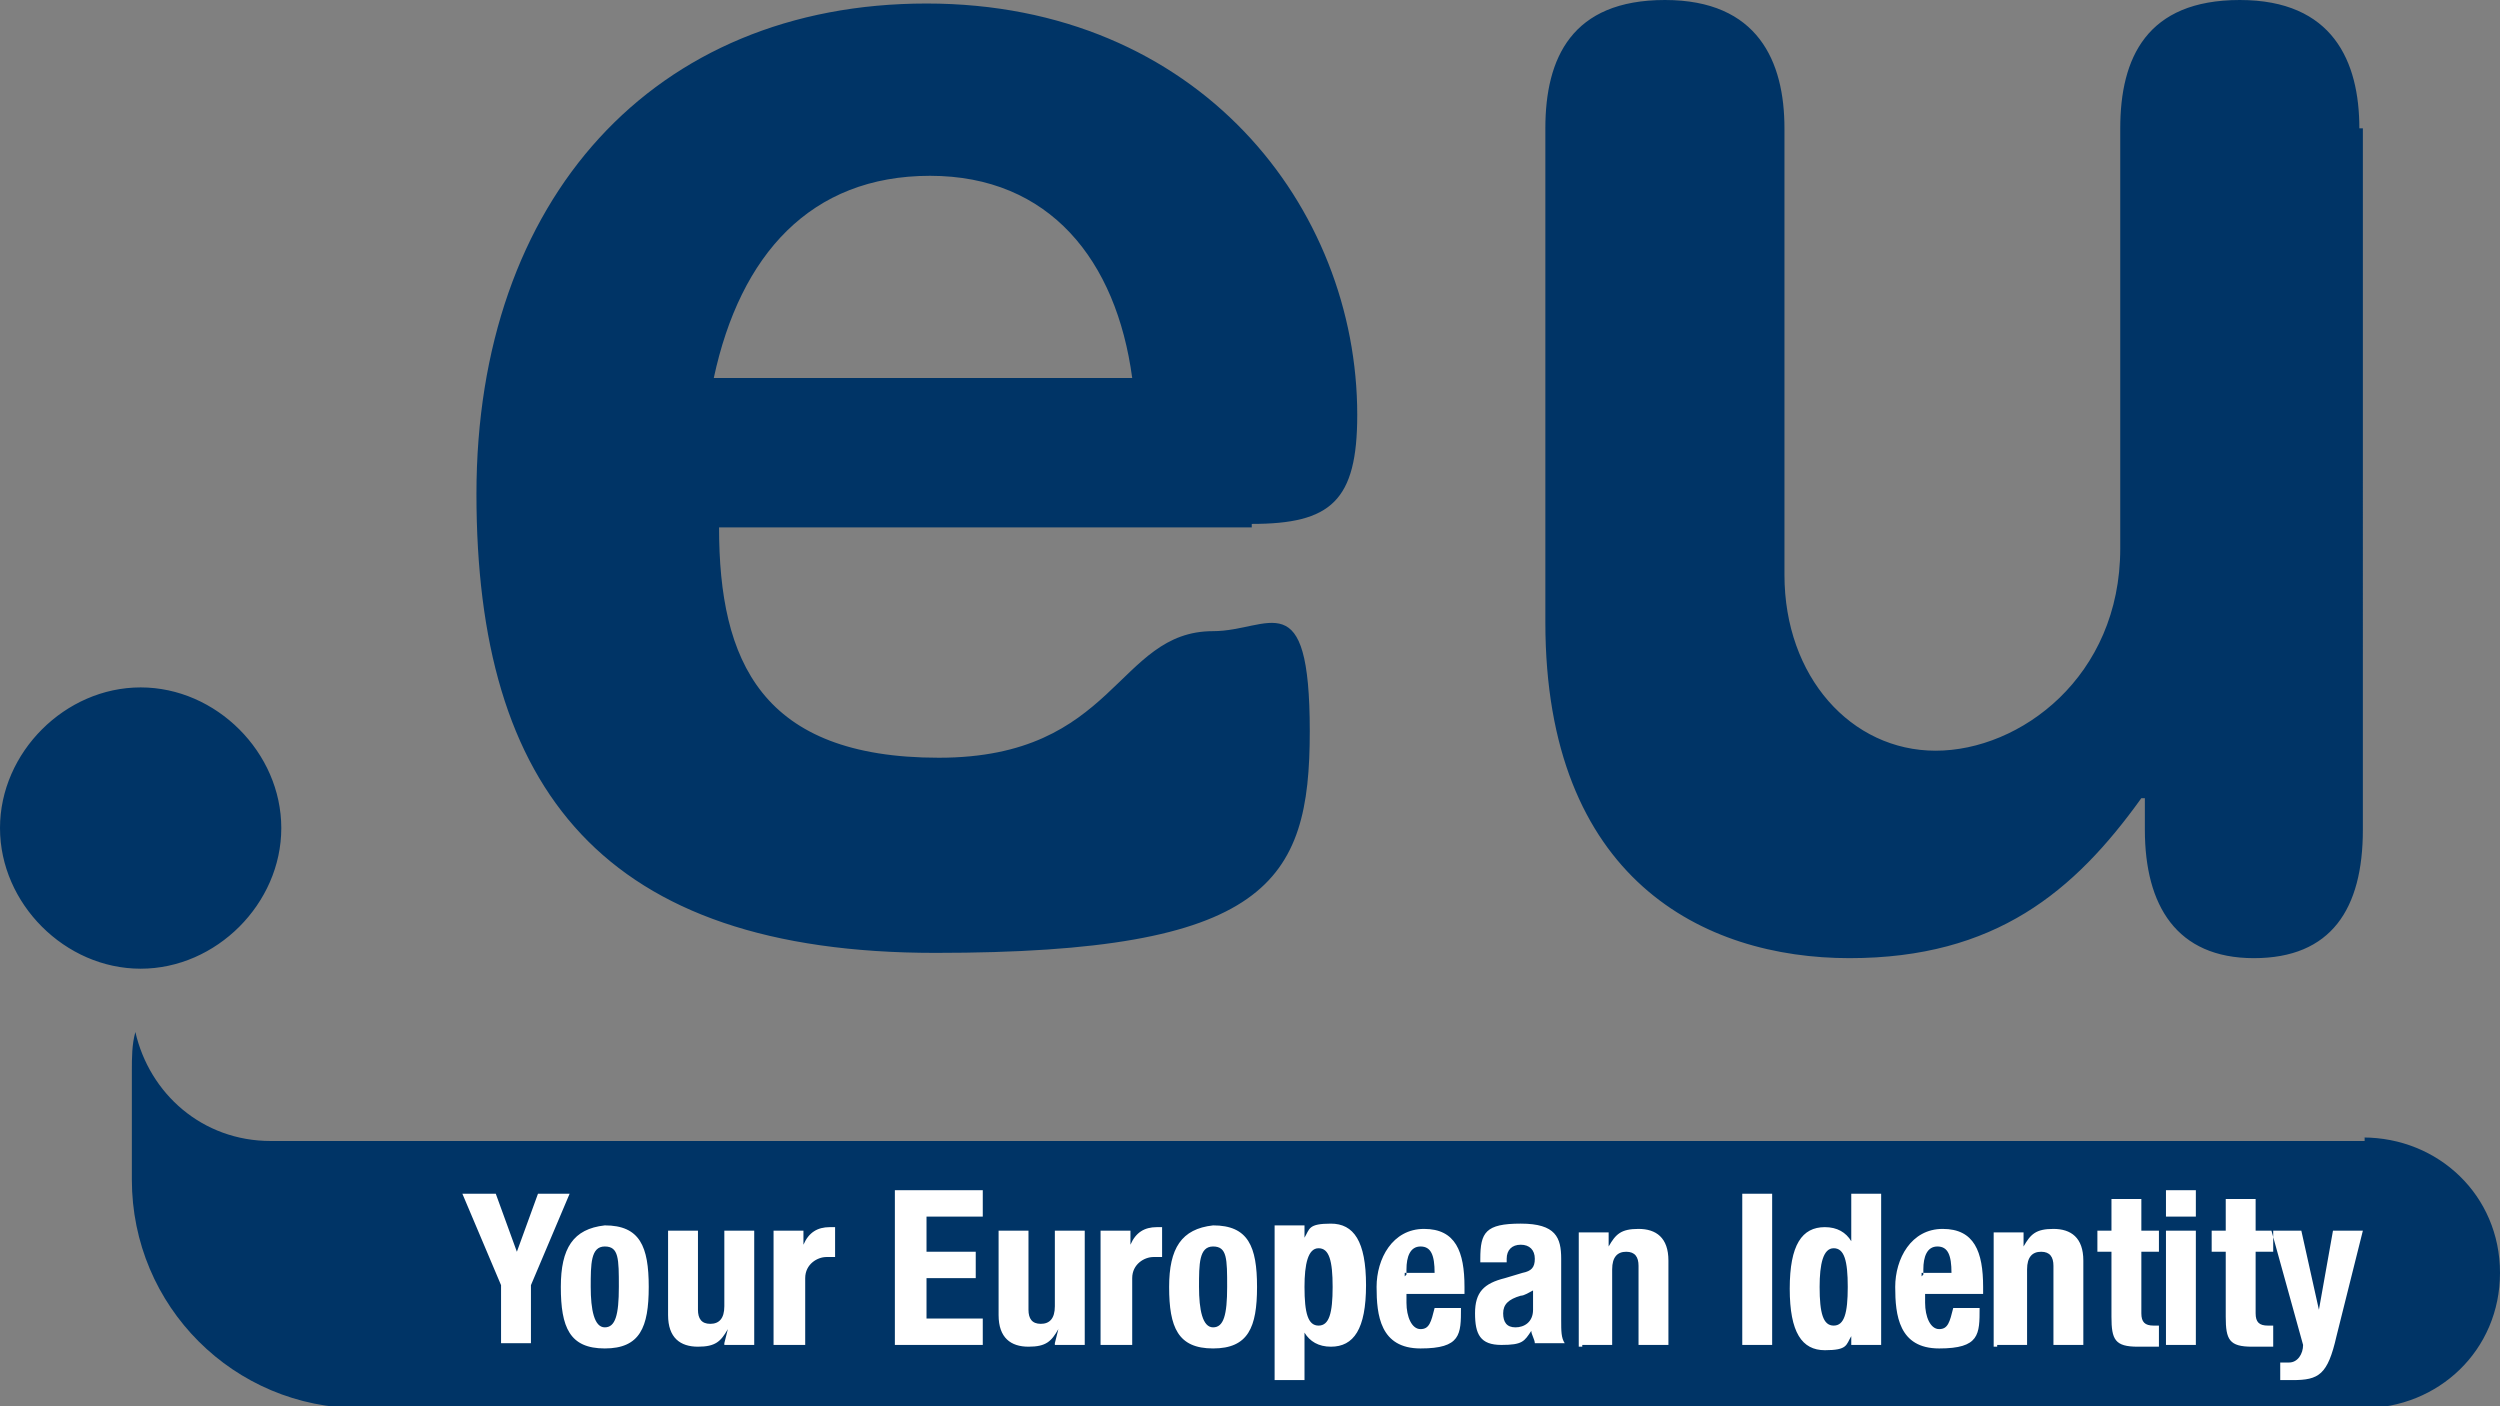 <?xml version="1.0" encoding="UTF-8"?>
<svg id="Layer_1" xmlns="http://www.w3.org/2000/svg" version="1.1" viewBox="0 0 142.2 80">
  <rect x="0" y="0" width="142.2" height="80" fill="#808080" stroke="none"/>
  <!-- Generator: Adobe Illustrator 29.1.0, SVG Export Plug-In . SVG Version: 2.1.0 Build 142)  -->
  <defs>
    <style>
      .st0 {
        fill: #fff;
        fill-rule: evenodd;
      }

      .st1 {
        fill: #003466;
      }
    </style>
  </defs>
  <path class="st1" d="M134.4,64.7c4.3,0,7.8,3.3,7.8,7.7s-3.5,7.7-7.8,7.7H20.5c-7.2,0-13-5.8-13-13v-6.2c0-.7,0-1.5.2-2.2.8,3.5,3.8,6.2,7.7,6.2h119.1v-.2ZM0,47.1c0,4.3,3.7,8,8,8s8-3.7,8-8-3.7-8-8-8-8,3.7-8,8ZM40.6,21.5c1.5-7,5.5-11.5,12.3-11.5s10.6,4.8,11.5,11.5h-23.8ZM71.2,29.8c4.5,0,6-1.3,6-6.2C77.2,11.8,68.2.2,52.7.2s-25.6,11.1-25.6,27.9,7.2,26.1,26.1,26.1,21.3-4,21.3-12.6-2.3-5.7-5.5-5.7c-5.5,0-5.5,7.2-15.6,7.2s-12.5-5.5-12.5-13.1h30.3v-.2ZM134.2,7.3c0-3.8-1.5-7.3-6.8-7.3s-6.8,3.3-6.8,7.3v23.9c0,7.3-5.7,11.5-10.5,11.5s-8.6-4.2-8.6-10V7.3c0-3.8-1.5-7.3-6.8-7.3s-6.8,3.3-6.8,7.3v28.1c0,14.6,9,19.1,17.3,19.1s12.8-3.8,16.6-9.1h.2v1.8c0,4.3,1.8,7.3,6.2,7.3s6.2-2.8,6.2-7.3V7.3h0Z"/>
  <path id="path2590" class="st0" d="M26.3,67.9l2.2,5.2v3.3h1.7v-3.3l2.2-5.2h-1.8l-1.2,3.3-1.2-3.3h-1.8ZM31.9,73.2c0,2.3.5,3.5,2.5,3.5s2.5-1.2,2.5-3.5-.5-3.5-2.5-3.5c-1.8.2-2.5,1.3-2.5,3.5ZM33.6,73.2c0-1.3,0-2.3.8-2.3s.8.7.8,2.3-.2,2.3-.8,2.3-.8-1-.8-2.3ZM41.2,76.5h1.7v-6.5h-1.7v4.3c0,.7-.3,1-.8,1s-.7-.3-.7-.8v-4.5h-1.7v4.8c0,1.3.7,1.8,1.7,1.8s1.3-.3,1.7-1l-.2.8ZM44.1,76.5h1.7v-3.8c0-.8.7-1.2,1.2-1.2h.5v-1.7h-.3c-.7,0-1.2.3-1.5,1v-.8h-1.7v6.5h.2ZM50.9,67.9v8.6h5v-1.5h-3.2v-2.3h2.8v-1.5h-2.8v-2h3.2v-1.5h-5v.2ZM60,76.5h1.7v-6.5h-1.7v4.3c0,.7-.3,1-.8,1s-.7-.3-.7-.8v-4.5h-1.7v4.8c0,1.3.7,1.8,1.7,1.8s1.3-.3,1.7-1l-.2.8ZM62.7,76.5h1.7v-3.8c0-.8.7-1.2,1.2-1.2h.5v-1.7h-.3c-.7,0-1.2.3-1.5,1v-.8h-1.7v6.5h.2ZM66.5,73.2c0,2.3.5,3.5,2.5,3.5s2.5-1.2,2.5-3.5-.5-3.5-2.5-3.5c-1.8.2-2.5,1.3-2.5,3.5ZM68.2,73.2c0-1.3,0-2.3.8-2.3s.8.7.8,2.3-.2,2.3-.8,2.3-.8-1-.8-2.3ZM74.2,73.2c0-1.3.2-2.2.8-2.2s.8.7.8,2.2-.2,2.2-.8,2.2-.8-.7-.8-2.2ZM72.5,78.5h1.7v-2.7c.3.5.8.8,1.5.8,1.3,0,2-1,2-3.5s-.7-3.5-2-3.5-1.2.3-1.5.8v-.7h-1.7v8.6ZM83.3,73.5v-.3c0-2-.5-3.3-2.3-3.3s-2.7,1.7-2.7,3.3.2,3.5,2.5,3.5,2.3-.8,2.3-2.3h-1.5c-.2.8-.3,1.2-.8,1.2s-.8-.7-.8-1.5v-.5s3.3,0,3.3,0ZM80,72.5v-.3c0-.7.2-1.3.8-1.3s.8.5.8,1.5h-1.7v.2ZM85.7,71.8v-.2c0-.5.3-.8.8-.8s.8.3.8.8-.2.7-.7.8l-1,.3c-1.2.3-1.7.8-1.7,2s.3,1.8,1.5,1.8,1.3-.2,1.7-.8c0,.2.2.5.2.7h1.7c-.2-.3-.2-.7-.2-1.3v-3.5c0-1.2-.3-2-2.3-2s-2.3.5-2.3,2v.2s1.5,0,1.5,0ZM87.2,74.5c0,.7-.5,1-1,1s-.7-.3-.7-.8.3-.8,1-1c.2,0,.5-.2.7-.3v1.2ZM90,76.5h1.7v-4.3c0-.7.3-1,.8-1s.7.3.7.8v4.5h1.7v-4.8c0-1.3-.7-1.8-1.7-1.8s-1.3.3-1.7,1v-.8h-1.7v6.5h.2ZM100.8,76.5v-8.6h-1.7v8.6h1.7ZM103.5,73.2c0-1.3.2-2.2.8-2.2s.8.7.8,2.2-.2,2.2-.8,2.2-.8-.7-.8-2.2ZM105.3,76.5h1.7v-8.6h-1.7v2.7c-.3-.5-.8-.8-1.5-.8-1.3,0-2,1-2,3.5s.7,3.5,2,3.5,1.2-.3,1.5-.8v.7ZM112.8,73.5v-.3c0-2-.5-3.3-2.3-3.3s-2.7,1.7-2.7,3.3.2,3.5,2.5,3.5,2.3-.8,2.3-2.3h-1.5c-.2.8-.3,1.2-.8,1.2s-.8-.7-.8-1.5v-.5s3.3,0,3.3,0ZM109.4,72.5v-.3c0-.7.2-1.3.8-1.3s.8.5.8,1.5h-1.7v.2ZM113.6,76.5h1.7v-4.3c0-.7.3-1,.8-1s.7.3.7.8v4.5h1.7v-4.8c0-1.3-.7-1.8-1.7-1.8s-1.3.3-1.7,1v-.8h-1.7v6.5h.2ZM120.1,70h-.8v1.2h.8v3.7c0,1.3.2,1.7,1.5,1.7h1.2v-1.2h-.3c-.5,0-.7-.2-.7-.7v-3.5h1v-1.2h-1v-1.8h-1.7v1.8ZM123.2,76.5h1.7v-6.5h-1.7v6.5ZM123.2,69.2h1.7v-1.5h-1.7v1.5ZM126.6,70h-.8v1.2h.8v3.7c0,1.3.2,1.7,1.5,1.7h1.2v-1.2h-.3c-.5,0-.7-.2-.7-.7v-3.5h1v-1.2h-1v-1.8h-1.7v1.8ZM129.7,78.5h.7c1.5,0,2-.3,2.5-2.5l1.5-6h-1.7l-.8,4.5-1-4.5h-1.7l1.8,6.5c0,.5-.3,1-.8,1h-.5v1h0Z"/>
</svg>
